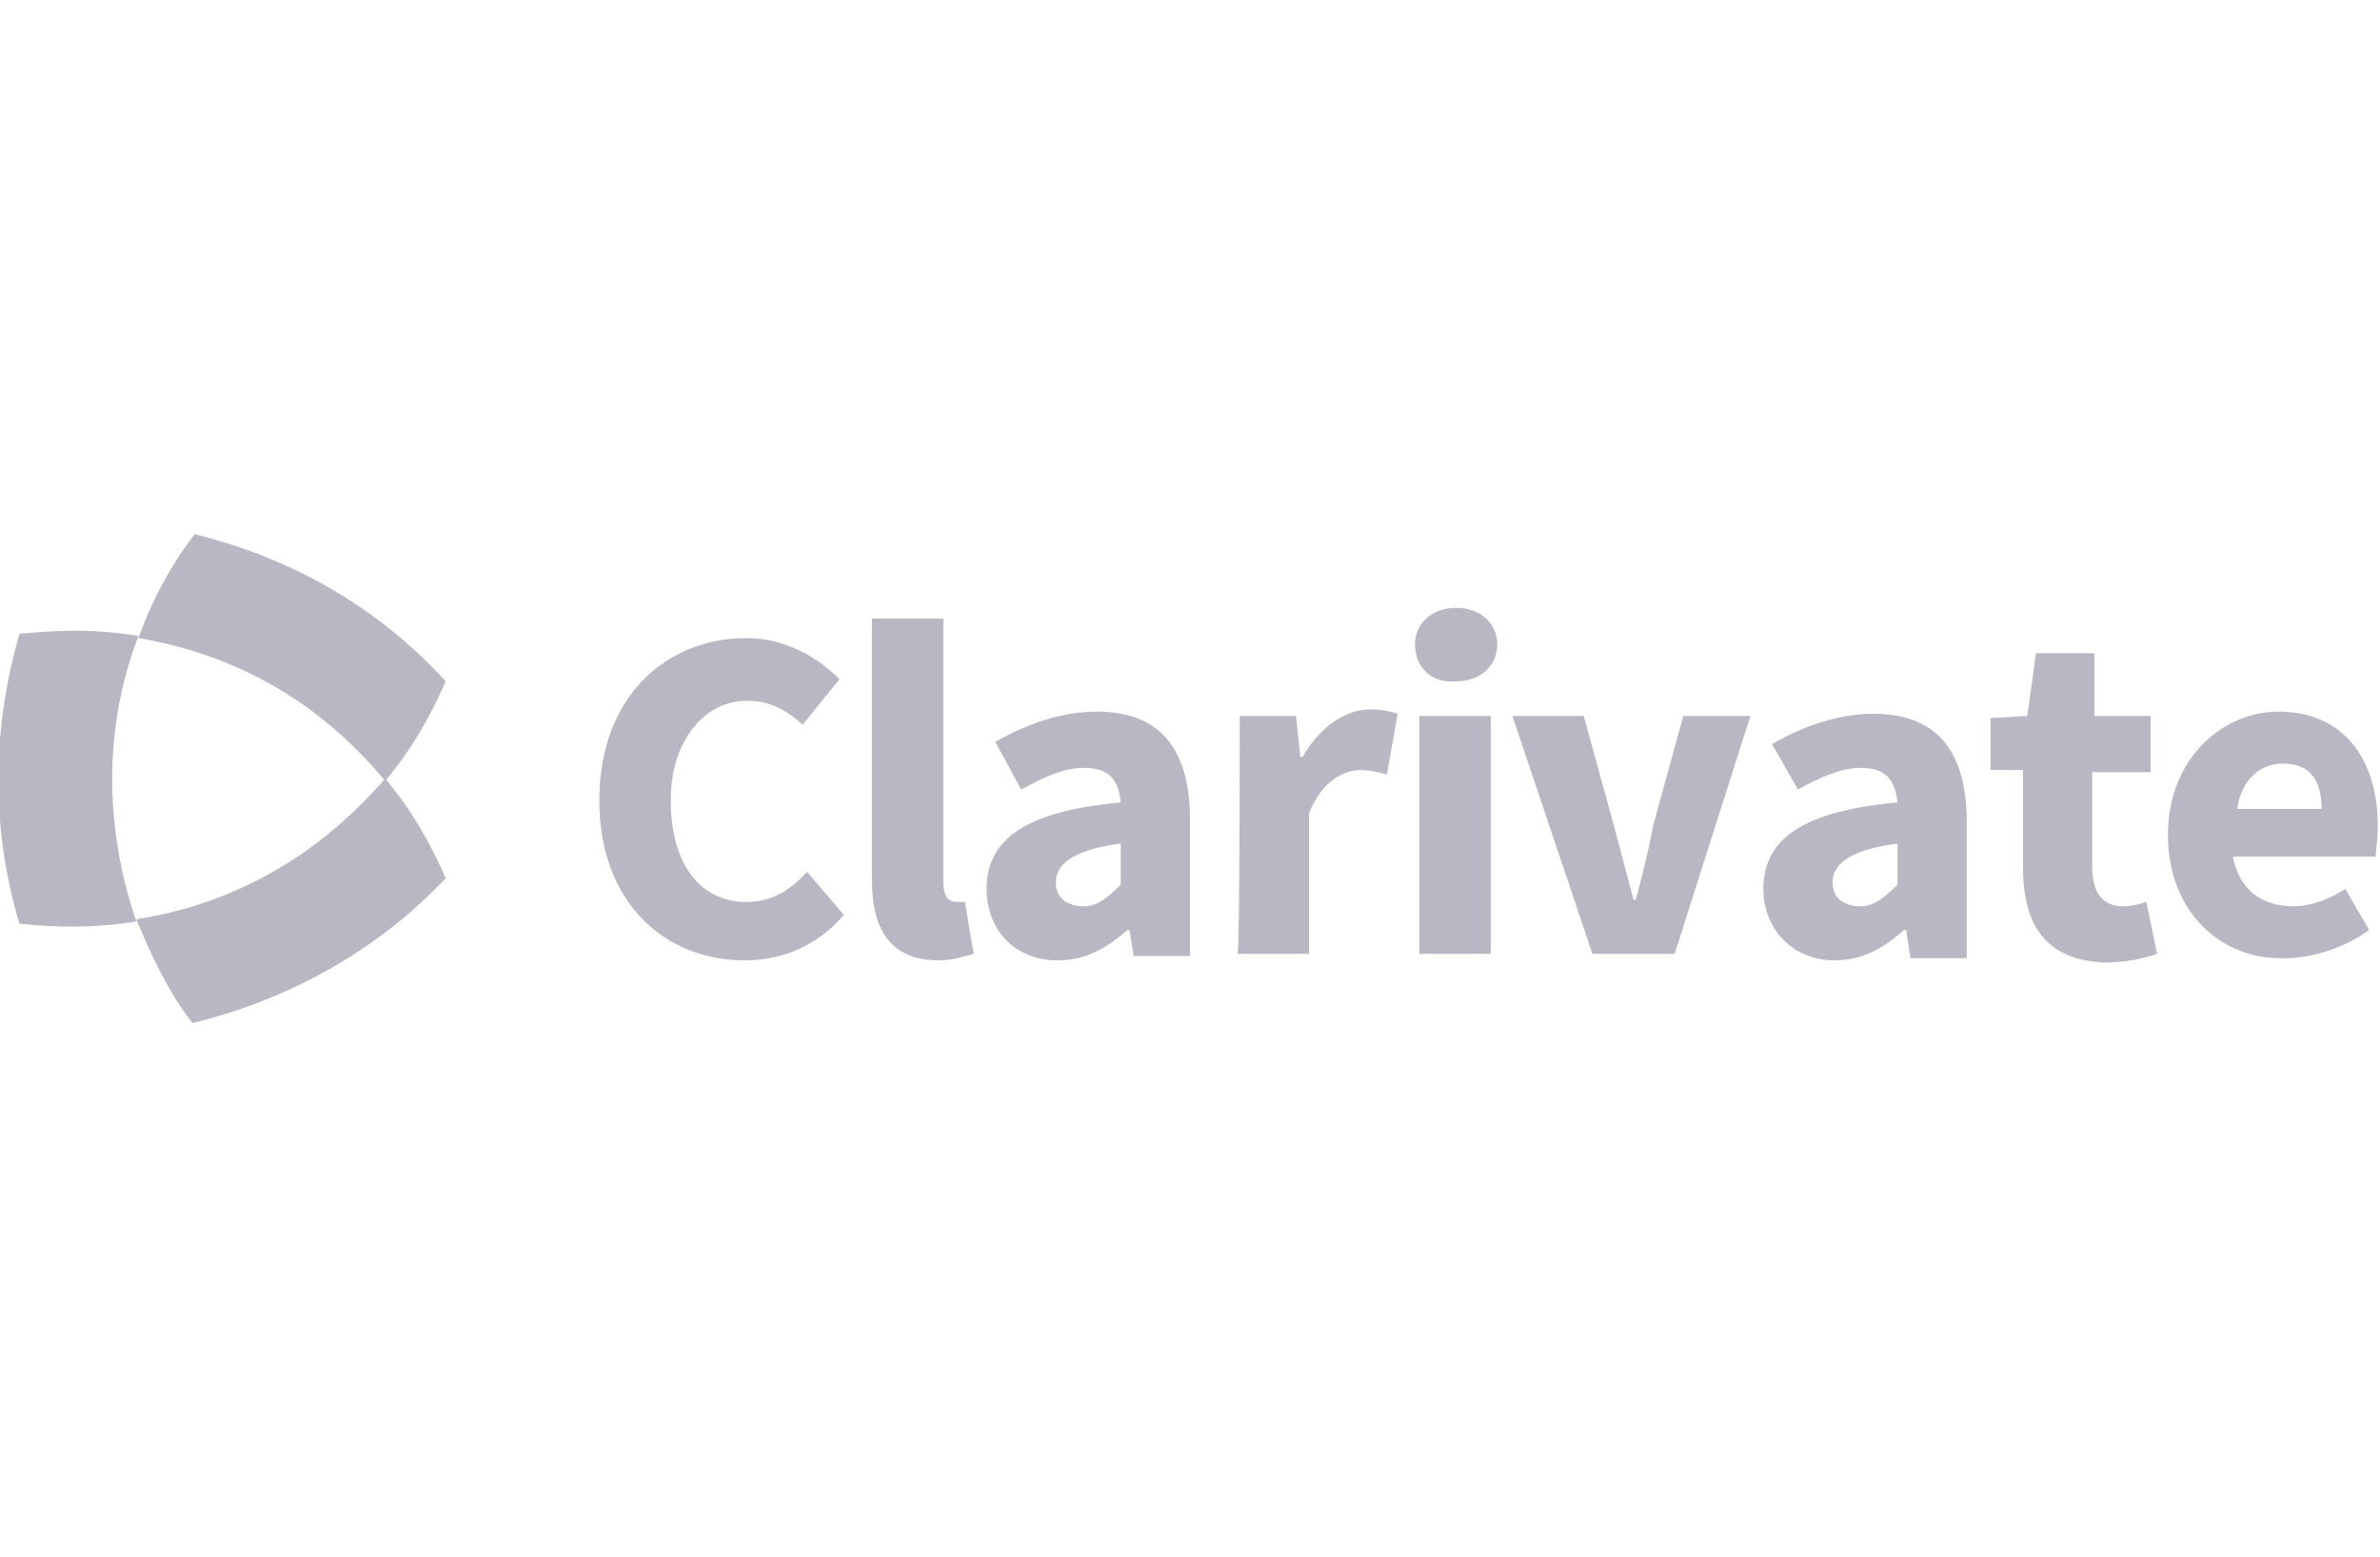 <svg xmlns="http://www.w3.org/2000/svg" xmlns:xlink="http://www.w3.org/1999/xlink" id="Laag_1" x="0px" y="0px" viewBox="0 0 110 72" style="enable-background:new 0 0 110 72;" xml:space="preserve">
<style type="text/css">
	.st0{fill:#B7B8C4;}
</style>
<g>
	<g>
		<g>
			<path class="st0" d="M17.8,36c1.2,1.4,2.1,3,2.8,4.6c-3.1,3.3-7.2,5.6-11.7,6.7c-1.1-1.4-1.9-3.1-2.6-4.8     C12.7,41.5,16.3,37.7,17.8,36z"></path>
			<path class="st0" d="M9,24.7c-1.1,1.4-2,3.1-2.6,4.8c5.3,0.9,8.9,3.6,11.4,6.6c1.2-1.4,2.1-3,2.8-4.6C17.5,28.1,13.5,25.8,9,24.7     z"></path>
			<path class="st0" d="M0.9,42.7c-1.3-4.3-1.3-8.9,0-13.4c1.2-0.1,3.1-0.3,5.5,0.1C4.6,34.1,5,38.8,6.3,42.6     C4.5,42.9,2.6,42.9,0.9,42.7z"></path>
		</g>
		<g>
			<path class="st0" d="M27.7,37c0-4.8,3.1-7.5,6.8-7.5c1.8,0,3.3,0.9,4.3,1.9l-1.7,2.1c-0.8-0.7-1.5-1.1-2.6-1.1     c-1.9,0-3.5,1.8-3.5,4.6c0,3,1.4,4.7,3.5,4.7c1.2,0,2.1-0.6,2.8-1.4l1.7,2c-1.2,1.4-2.8,2.1-4.6,2.1C30.8,44.4,27.7,41.8,27.7,37     z"></path>
			<path class="st0" d="M40.3,40.7V28.6h3.3v12.2c0,0.7,0.3,0.9,0.6,0.9c0.1,0,0.2,0,0.4,0l0.4,2.4c-0.4,0.1-0.9,0.3-1.6,0.3     C41.1,44.4,40.3,42.9,40.3,40.7z"></path>
			<path class="st0" d="M45.6,41.1c0-2.3,1.8-3.6,6.2-4c-0.1-1-0.5-1.6-1.7-1.6c-0.9,0-1.8,0.4-2.9,1L46,34.3c1.4-0.8,3-1.4,4.7-1.4     c2.8,0,4.3,1.6,4.3,5v6.3h-2.6L52.2,43h-0.1c-0.9,0.8-1.9,1.4-3.2,1.4C46.8,44.4,45.6,42.9,45.6,41.1z M51.8,40.9V39     c-2.3,0.3-3,1-3,1.8c0,0.7,0.5,1.1,1.3,1.1C50.7,41.9,51.2,41.5,51.8,40.9z"></path>
			<path class="st0" d="M57.3,33.1h2.6l0.2,1.9h0.1c0.8-1.4,2-2.2,3.1-2.2c0.6,0,1,0.1,1.3,0.2l-0.5,2.8c-0.4-0.1-0.8-0.2-1.2-0.2     c-0.8,0-1.8,0.5-2.4,2v6.5h-3.3C57.3,44.1,57.3,33.1,57.3,33.1z"></path>
			<path class="st0" d="M65.4,29.8c0-1,0.8-1.7,1.9-1.7c1.1,0,1.9,0.7,1.9,1.7s-0.8,1.7-1.9,1.7C66.1,31.6,65.4,30.8,65.4,29.8z      M65.6,33.1h3.3v11h-3.3V33.1z"></path>
			<path class="st0" d="M69.9,33.1h3.3l1.4,5.1c0.3,1.1,0.6,2.3,0.9,3.4h0.1c0.3-1.1,0.6-2.3,0.8-3.4l1.4-5.1h3.1l-3.5,11h-3.8     L69.9,33.1z"></path>
			<path class="st0" d="M81.5,41.1c0-2.3,1.8-3.6,6.2-4c-0.1-1-0.5-1.6-1.7-1.6c-0.9,0-1.8,0.4-2.9,1l-1.2-2.1     c1.4-0.8,3-1.4,4.7-1.4c2.8,0,4.3,1.6,4.3,5v6.3h-2.6L88.1,43H88c-0.9,0.8-1.9,1.4-3.2,1.4C82.8,44.4,81.5,42.9,81.5,41.1z      M87.7,40.9V39c-2.3,0.3-3,1-3,1.8c0,0.7,0.5,1.1,1.3,1.1C86.6,41.9,87.1,41.5,87.7,40.9z"></path>
			<path class="st0" d="M93.5,40.1v-4.5H92v-2.4l1.7-0.1l0.4-2.9h2.7v2.9h2.6v2.6h-2.7v4.4c0,1.3,0.6,1.8,1.4,1.8     c0.4,0,0.8-0.1,1.1-0.2l0.5,2.4c-0.6,0.2-1.4,0.4-2.4,0.4C94.5,44.4,93.5,42.7,93.5,40.1z"></path>
			<path class="st0" d="M100.2,38.6c0-3.6,2.6-5.7,5.1-5.7c3.1,0,4.6,2.3,4.6,5.3c0,0.6-0.1,1.2-0.1,1.4h-6.6     c0.3,1.6,1.4,2.3,2.8,2.3c0.8,0,1.6-0.3,2.4-0.8l1.1,1.9c-1.1,0.8-2.6,1.3-3.9,1.3C102.7,44.4,100.2,42.2,100.2,38.6z      M107.3,37.4c0-1.3-0.5-2.1-1.8-2.1c-1,0-1.9,0.7-2.1,2.1H107.3z"></path>
		</g>
	</g>
</g>
</svg>